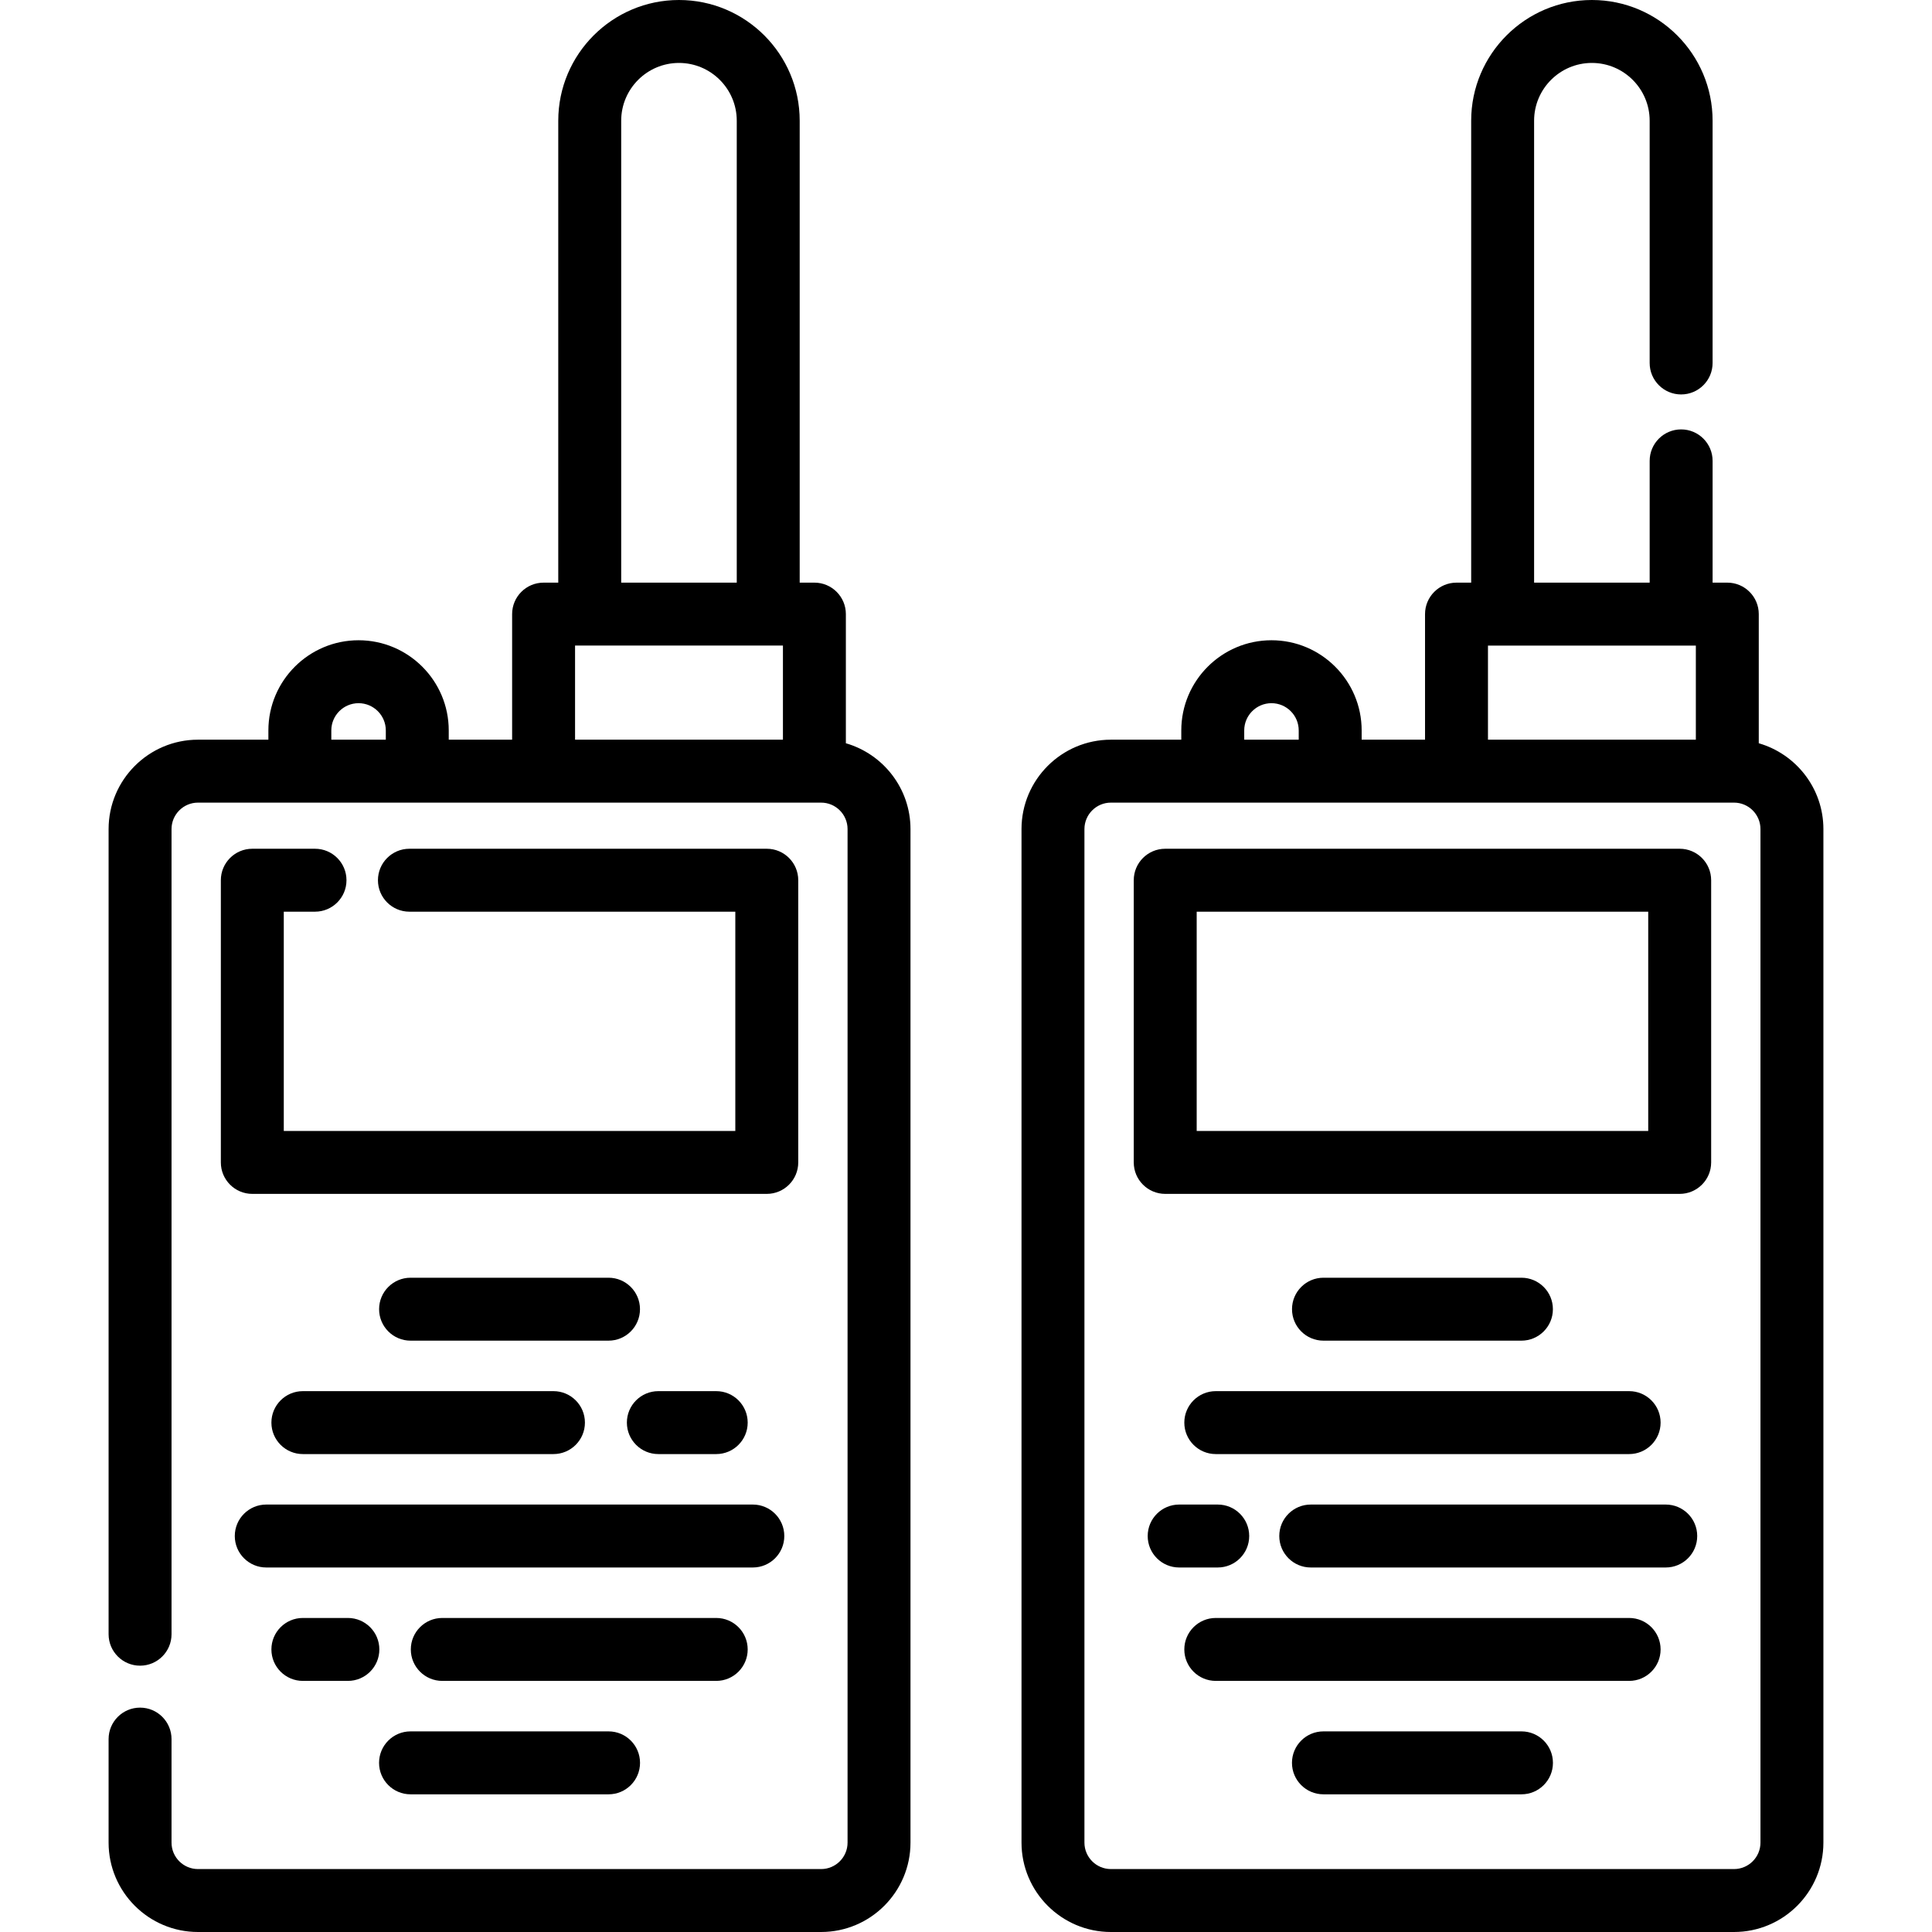 <?xml version="1.0" encoding="iso-8859-1"?>
<!-- Uploaded to: SVG Repo, www.svgrepo.com, Generator: SVG Repo Mixer Tools -->
<svg fill="#000000" height="800px" width="800px" version="1.1" id="Layer_1" xmlns="http://www.w3.org/2000/svg" xmlns:xlink="http://www.w3.org/1999/xlink" 
	 viewBox="0 0 512 512" xml:space="preserve">
<g>
	<g>
		<path d="M466.093,196.97v-34.226c0-4.605-3.734-8.339-8.339-8.339h-3.897v-32.269c0-4.605-3.734-8.339-8.339-8.339
			s-8.339,3.734-8.339,8.339v32.269h-30.626V31.99c0-8.443,6.869-15.312,15.312-15.312s15.312,6.869,15.312,15.312v64.202
			c0,4.605,3.734,8.339,8.339,8.339c4.605,0,8.339-3.734,8.339-8.339V31.99C453.858,14.351,439.507,0,421.867,0
			c-17.639,0-31.99,14.351-31.99,31.99v122.415h-3.889c-4.605,0-8.339,3.734-8.339,8.339v33.281h-16.796v-2.453
			c0-13.178-10.721-23.899-23.899-23.899c-13.178,0-23.899,10.721-23.899,23.899v2.453h-18.653
			c-13.063,0-23.691,10.628-23.691,23.691V488.31c0,13.063,10.628,23.69,23.691,23.69H459.53c13.063,0,23.69-10.627,23.69-23.69
			V219.716C483.22,208.932,475.97,199.825,466.093,196.97z M394.327,171.084h55.09v24.942h-55.09V171.084z M336.954,186.351
			c3.982,0,7.221,3.24,7.221,7.221v2.453h-14.442v-2.453h-0.001C329.733,189.591,332.973,186.351,336.954,186.351z M459.53,495.321
			H294.401c-3.867,0-7.014-3.145-7.014-7.012V219.716c0-3.867,3.146-7.013,7.014-7.013h165.128c3.867,0,7.012,3.146,7.012,7.013
			v268.593h0.001C466.542,492.176,463.396,495.321,459.53,495.321z"/>
	</g>
</g>
<g>
	<g>
		<path d="M403.195,338.61h-52.459c-4.605,0-8.339,3.734-8.339,8.339c0,4.605,3.734,8.339,8.339,8.339h52.459
			c4.605,0,8.339-3.734,8.339-8.339C411.534,342.344,407.8,338.61,403.195,338.61z"/>
	</g>
</g>
<g>
	<g>
		<path d="M431.737,368.667H322.195c-4.606,0-8.339,3.734-8.339,8.339c0,4.605,3.734,8.339,8.339,8.339h109.542
			c4.605,0,8.339-3.734,8.339-8.339C440.076,372.4,436.342,368.667,431.737,368.667z"/>
	</g>
</g>
<g>
	<g>
		<path d="M322.714,398.722h-10.223c-4.605,0-8.339,3.734-8.339,8.339s3.734,8.339,8.339,8.339h10.223
			c4.605,0,8.339-3.734,8.339-8.339S327.319,398.722,322.714,398.722z"/>
	</g>
</g>
<g>
	<g>
		<path d="M441.44,398.722h-94.079c-4.605,0-8.339,3.734-8.339,8.339s3.734,8.339,8.339,8.339h94.079
			c4.605,0,8.339-3.734,8.339-8.339S446.045,398.722,441.44,398.722z"/>
	</g>
</g>
<g>
	<g>
		<path d="M431.737,428.778H322.195c-4.605,0-8.339,3.734-8.339,8.339c0,4.605,3.734,8.339,8.339,8.339h109.542
			c4.605,0,8.339-3.734,8.339-8.339C440.076,432.512,436.342,428.778,431.737,428.778z"/>
	</g>
</g>
<g>
	<g>
		<path d="M403.206,458.834h-52.482c-4.605,0-8.339,3.734-8.339,8.339c0,4.605,3.734,8.339,8.339,8.339h52.482
			c4.605,0,8.339-3.734,8.339-8.339C411.545,462.567,407.811,458.834,403.206,458.834z"/>
	</g>
</g>
<g>
	<g>
		<path d="M224.163,196.97v-34.226c0-4.605-3.734-8.339-8.339-8.339h-3.897V31.99c0-17.639-14.351-31.99-31.991-31.99
			c-17.641,0-31.99,14.351-31.99,31.99v122.415h-3.889c-4.605,0-8.339,3.734-8.339,8.339v33.281h-16.797v-2.453
			c0-13.178-10.722-23.899-23.899-23.899c-13.178,0-23.898,10.721-23.898,23.899v2.453H52.471
			c-13.063,0-23.691,10.628-23.691,23.691v213.366c0,4.605,3.734,8.339,8.339,8.339c4.605,0,8.339-3.734,8.339-8.339V219.716
			c0-3.867,3.147-7.013,7.014-7.013h165.128c3.867,0,7.013,3.146,7.013,7.013V488.31c0,3.867-3.146,7.012-7.013,7.012H52.471
			c-3.867,0-7.014-3.145-7.014-7.012v-27.431c0-4.605-3.734-8.339-8.339-8.339c-4.605,0-8.339,3.734-8.339,8.339v27.431
			c0,13.063,10.628,23.69,23.691,23.69h165.128c13.063,0,23.691-10.627,23.691-23.69V219.716
			C241.289,208.932,234.04,199.826,224.163,196.97z M102.245,196.025H87.802v-2.453c0-3.982,3.24-7.221,7.221-7.221
			s7.221,3.24,7.221,7.221V196.025z M164.623,31.99h0.001c0-8.443,6.869-15.312,15.312-15.312s15.312,6.869,15.312,15.312v122.415
			h-30.626V31.99z M207.486,196.025h-55.09v-24.942h55.09V196.025z"/>
	</g>
</g>
<g>
	<g>
		<path d="M161.264,338.61h-52.459c-4.605,0-8.339,3.734-8.339,8.339c0,4.605,3.734,8.339,8.339,8.339h52.459
			c4.605,0,8.339-3.734,8.339-8.339C169.603,342.344,165.869,338.61,161.264,338.61z"/>
	</g>
</g>
<g>
	<g>
		<path d="M146.672,368.667H80.264c-4.605,0-8.339,3.734-8.339,8.339c0,4.605,3.734,8.339,8.339,8.339h66.408
			c4.605,0,8.339-3.734,8.339-8.339C155.011,372.4,151.278,368.667,146.672,368.667z"/>
	</g>
</g>
<g>
	<g>
		<path d="M189.806,368.667h-15.338c-4.605,0-8.339,3.734-8.339,8.339c0,4.605,3.734,8.339,8.339,8.339h15.338
			c4.605,0,8.339-3.734,8.339-8.339C198.145,372.4,194.412,368.667,189.806,368.667z"/>
	</g>
</g>
<g>
	<g>
		<path d="M199.509,398.722H70.561c-4.605,0-8.339,3.734-8.339,8.339s3.734,8.339,8.339,8.339h128.948
			c4.605,0,8.339-3.734,8.339-8.339S204.115,398.722,199.509,398.722z"/>
	</g>
</g>
<g>
	<g>
		<path d="M92.192,428.778H80.264c-4.605,0-8.339,3.734-8.339,8.339c0,4.605,3.734,8.339,8.339,8.339h11.928
			c4.605,0,8.339-3.734,8.339-8.339C100.531,432.512,96.797,428.778,92.192,428.778z"/>
	</g>
</g>
<g>
	<g>
		<path d="M189.806,428.778h-72.597c-4.605,0-8.339,3.734-8.339,8.339c0,4.605,3.734,8.339,8.339,8.339h72.597
			c4.605,0,8.339-3.734,8.339-8.339C198.145,432.512,194.412,428.778,189.806,428.778z"/>
	</g>
</g>
<g>
	<g>
		<path d="M161.276,458.834h-52.482c-4.605,0-8.339,3.734-8.339,8.339c0,4.605,3.734,8.339,8.339,8.339h52.482
			c4.605,0,8.339-3.734,8.339-8.339C169.615,462.567,165.882,458.834,161.276,458.834z"/>
	</g>
</g>
<g>
	<g>
		<path d="M203.205,224.928h-94.706c-4.605,0-8.339,3.734-8.339,8.339c0,4.605,3.734,8.339,8.339,8.339h86.366v58.107H75.205
			v-58.107h8.277c4.605,0,8.339-3.734,8.339-8.339c0-4.605-3.734-8.339-8.339-8.339H66.866c-4.605,0-8.339,3.734-8.339,8.339v74.785
			c0,4.605,3.734,8.339,8.339,8.339h136.339c4.605,0,8.339-3.734,8.339-8.339v-74.785
			C211.544,228.662,207.81,224.928,203.205,224.928z"/>
	</g>
</g>
<g>
	<g>
		<path d="M445.135,224.928H308.796c-4.605,0-8.339,3.734-8.339,8.339v74.785c0,4.605,3.734,8.339,8.339,8.339h136.339
			c4.605,0,8.339-3.734,8.339-8.339v-74.785C453.474,228.661,449.74,224.928,445.135,224.928z M436.796,299.713H317.135v-58.107
			h119.661V299.713z"/>
	</g>
</g>
</svg>